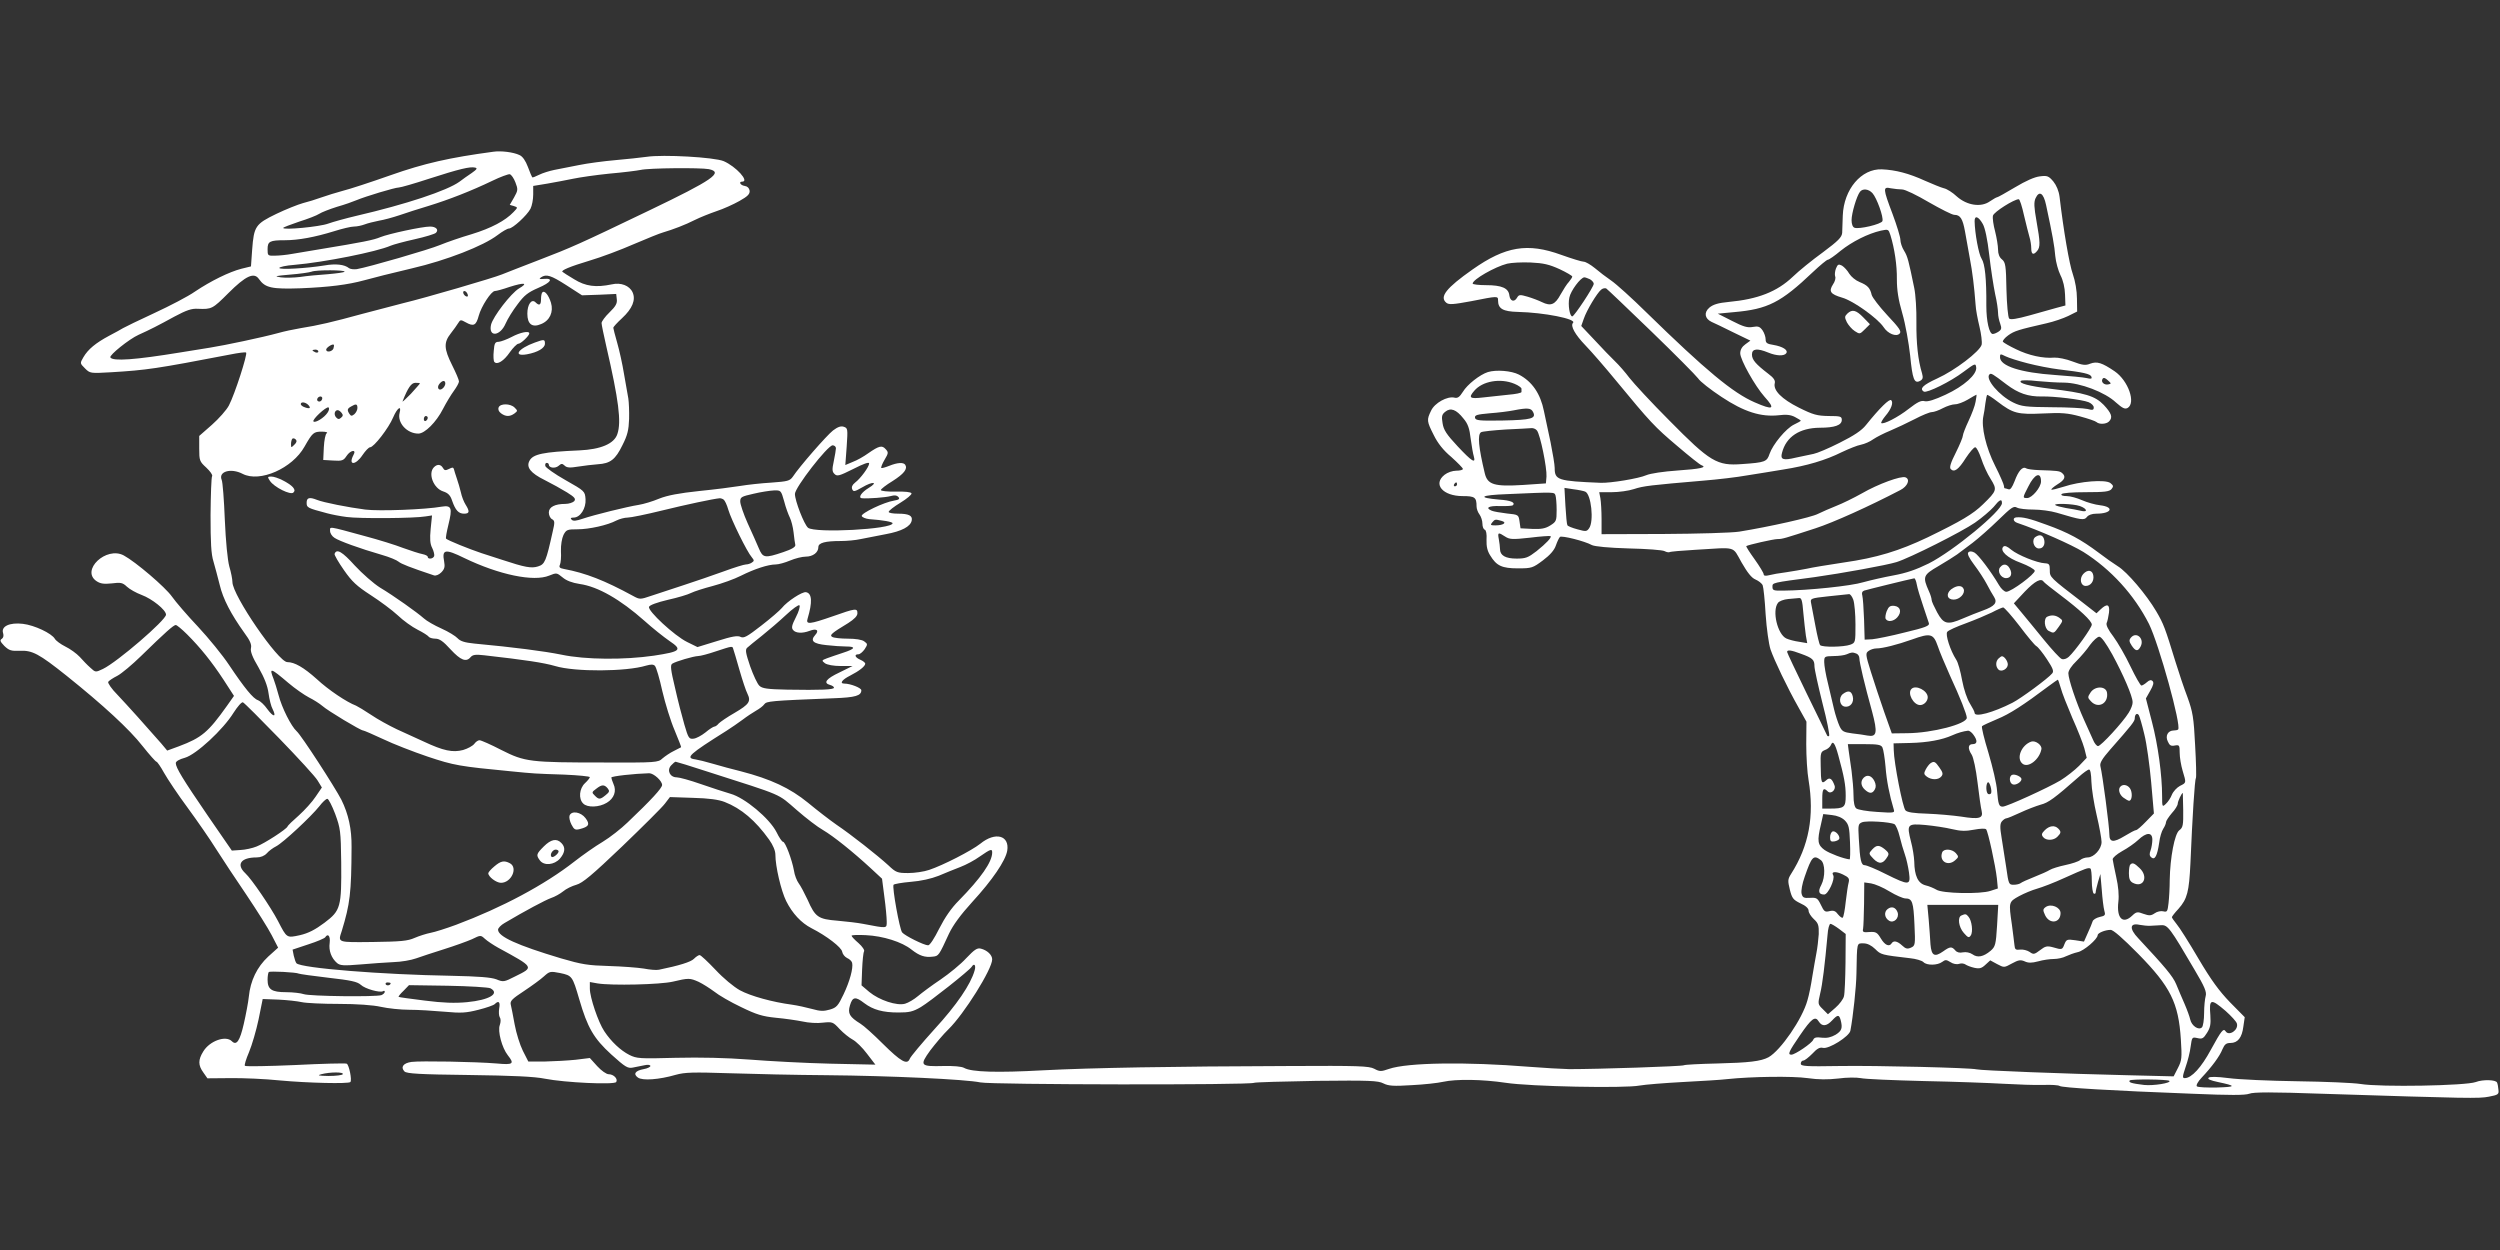 <?xml version="1.0" standalone="no"?>
<!DOCTYPE svg PUBLIC "-//W3C//DTD SVG 20010904//EN"
 "http://www.w3.org/TR/2001/REC-SVG-20010904/DTD/svg10.dtd">
<svg version="1.0" xmlns="http://www.w3.org/2000/svg"
 width="1280pt" height="640pt" viewBox="0 0 1280 640"
 preserveAspectRatio="xMidYMid meet">
<rect x="0" y="0" width="1280" height="640" fill="#333333" stroke="none"/>
<g transform="translate(0,640) scale(0.1,-0.1)"
fill="#ffffff" stroke="none">
<path d="M2525 5623 c-223 -30 -352 -59 -525 -120 -102 -36 -212 -72 -245 -80
-33 -9 -82 -24 -110 -34 -27 -10 -70 -23 -94 -29 -25 -7 -86 -31 -136 -55
-107 -52 -115 -63 -124 -184 l-6 -85 -49 -12 c-62 -16 -156 -62 -238 -117 -34
-24 -128 -73 -208 -110 -80 -37 -152 -72 -160 -77 -8 -5 -40 -23 -71 -39 -69
-37 -108 -69 -132 -110 -18 -31 -18 -31 8 -57 26 -26 28 -26 133 -20 183 11
231 18 611 91 40 8 77 13 81 10 9 -6 -58 -214 -88 -271 -12 -23 -51 -67 -87
-99 l-65 -57 0 -65 c0 -61 2 -66 36 -97 20 -19 34 -38 30 -44 -4 -6 -7 -96 -8
-199 0 -140 3 -201 15 -238 8 -27 22 -81 32 -120 17 -72 58 -150 126 -245 30
-40 38 -61 34 -78 -4 -17 7 -46 39 -100 30 -53 46 -94 51 -132 4 -30 13 -67
21 -81 21 -42 4 -42 -27 0 -15 22 -37 42 -48 46 -24 7 -69 62 -148 180 -33 50
-105 138 -159 196 -55 58 -115 128 -134 155 -34 48 -185 177 -246 210 -90 49
-223 -77 -139 -132 20 -13 38 -15 77 -11 46 6 56 4 78 -17 14 -13 48 -32 75
-42 54 -20 125 -77 125 -101 0 -28 -250 -243 -323 -278 -38 -18 -38 -18 -64 6
-15 13 -39 38 -55 56 -16 17 -49 41 -74 53 -24 12 -48 30 -53 39 -16 28 -104
70 -164 77 -68 8 -113 -13 -101 -48 4 -13 1 -24 -7 -29 -11 -7 -8 -14 13 -36
24 -23 35 -27 78 -25 66 3 99 -15 241 -128 186 -149 322 -274 389 -360 35 -44
67 -80 71 -80 4 0 22 -26 39 -57 18 -32 72 -113 121 -179 49 -67 115 -162 146
-212 32 -50 101 -155 155 -234 53 -79 111 -171 129 -206 l33 -64 -51 -46 c-57
-53 -91 -123 -99 -205 -3 -29 -15 -92 -26 -140 -20 -87 -37 -112 -61 -88 -31
31 -113 2 -146 -52 -27 -43 -27 -71 0 -108 l21 -30 116 1 c65 1 180 -4 257
-12 141 -13 349 -18 359 -8 9 10 -7 89 -19 94 -8 3 -126 0 -264 -7 -138 -6
-253 -8 -257 -4 -4 3 6 35 21 70 15 36 37 111 49 168 l21 104 80 -3 c44 -2 98
-8 120 -13 22 -5 108 -9 190 -9 91 0 176 -6 215 -15 36 -8 101 -15 145 -15 44
0 125 -5 181 -10 86 -8 111 -6 174 10 40 10 77 23 83 29 20 20 29 11 23 -21
-3 -18 -2 -39 3 -47 6 -9 5 -24 0 -39 -12 -31 11 -117 41 -155 35 -44 28 -50
-57 -42 -109 9 -390 14 -436 8 -43 -6 -57 -27 -36 -49 12 -11 76 -15 329 -18
225 -3 336 -8 390 -19 102 -20 355 -32 365 -17 10 16 -13 40 -39 40 -11 0 -37
18 -58 41 l-38 42 -73 -9 c-39 -4 -110 -8 -157 -9 l-85 0 -28 55 c-15 30 -34
91 -42 135 -8 44 -17 90 -20 102 -4 18 7 29 68 69 39 26 86 60 102 75 29 26
32 27 83 17 61 -13 63 -15 98 -135 42 -144 73 -199 164 -282 72 -65 84 -72
110 -67 17 3 44 9 60 12 17 4 30 2 30 -4 0 -5 -16 -13 -35 -16 -43 -8 -54 -25
-29 -43 23 -17 108 -11 194 14 47 13 88 14 275 8 121 -4 344 -9 495 -10 330
-3 714 -21 790 -37 57 -12 1382 -14 1401 -2 6 3 150 7 320 10 272 3 315 1 342
-13 26 -13 51 -15 145 -9 62 3 134 11 160 17 68 15 201 13 322 -5 123 -19 608
-29 685 -14 28 5 127 13 220 18 94 5 197 11 229 15 122 13 334 16 411 5 55 -8
104 -8 157 -2 43 6 94 6 115 2 21 -5 166 -11 323 -15 157 -3 341 -10 410 -14
69 -4 159 -7 200 -6 41 2 80 -1 85 -5 11 -9 262 -24 681 -40 191 -8 268 -8
290 0 21 9 119 9 374 0 751 -24 802 -25 853 -15 47 9 52 12 49 35 -1 14 -4 31
-7 37 -5 15 -73 17 -109 3 -50 -19 -487 -27 -590 -10 -37 6 -182 12 -324 14
-141 2 -299 9 -351 16 -62 8 -97 8 -103 2 -7 -7 10 -14 48 -22 95 -20 94 -25
-5 -28 -52 -1 -98 1 -103 6 -5 5 5 24 24 44 52 55 93 110 107 146 11 25 19 32
41 32 37 0 59 27 66 84 l7 48 -75 76 c-56 58 -97 114 -162 224 -48 82 -98 161
-112 177 -13 16 -24 32 -24 35 0 3 15 23 34 43 45 51 54 87 61 233 10 239 22
428 28 436 3 5 1 81 -4 169 -7 141 -12 170 -39 245 -18 47 -45 128 -61 180
-54 176 -61 195 -99 260 -50 85 -149 202 -197 231 -21 13 -65 44 -99 70 -88
66 -156 103 -265 142 -89 33 -124 41 -156 38 -19 -2 -16 -21 5 -28 112 -38
277 -111 339 -149 141 -89 260 -219 336 -369 51 -104 167 -522 149 -540 -3 -3
-13 -5 -22 -5 -30 0 -45 -27 -31 -56 9 -21 17 -25 36 -21 23 4 25 2 25 -38 0
-23 7 -64 15 -91 19 -64 20 -61 -14 -78 -15 -8 -34 -28 -41 -45 -6 -16 -20
-37 -31 -47 -18 -17 -19 -16 -19 39 0 108 -21 263 -52 381 l-31 120 22 39 c16
28 20 42 12 50 -7 7 -16 6 -29 -6 -10 -9 -23 -17 -28 -17 -5 0 -30 44 -56 98
-25 53 -65 122 -87 152 -27 35 -39 60 -35 70 4 8 9 32 12 53 5 43 -9 49 -43
17 l-21 -20 -68 53 c-172 132 -171 131 -171 168 0 29 -3 34 -25 35 -41 2 -139
42 -172 69 -21 18 -34 23 -41 16 -20 -20 20 -58 90 -83 37 -14 69 -32 71 -40
3 -16 -120 -108 -146 -108 -9 0 -26 15 -37 34 -41 70 -106 156 -126 167 -14 7
-24 8 -31 1 -7 -7 3 -28 30 -64 22 -29 51 -73 64 -98 13 -25 30 -55 38 -67 18
-29 3 -47 -58 -69 -26 -9 -72 -28 -103 -41 -78 -34 -98 -29 -131 32 -15 28
-28 56 -28 63 0 8 -6 28 -14 45 -33 74 -30 83 48 128 39 23 82 50 96 60 14 11
50 38 80 60 30 23 89 75 131 116 67 65 79 74 96 64 11 -6 49 -10 84 -10 35 0
89 -7 119 -16 127 -38 141 -40 155 -22 7 10 26 17 48 17 79 0 94 34 20 43 -27
3 -68 15 -93 26 -25 11 -60 21 -78 21 -20 0 -31 4 -27 10 4 6 56 10 124 10 97
0 121 3 132 16 11 14 10 18 -6 31 -26 19 -156 9 -239 -19 -32 -10 -60 -17 -63
-15 -2 3 12 15 31 27 38 23 45 40 24 58 -13 11 -24 12 -118 15 -30 1 -60 5
-66 9 -18 12 -40 -13 -59 -65 -13 -33 -22 -46 -32 -42 -8 3 -17 5 -19 5 -2 0
-4 6 -4 13 0 6 -20 53 -45 102 -47 93 -72 200 -60 255 3 14 8 43 10 64 3 22 7
41 9 44 2 2 26 -13 53 -34 80 -61 103 -67 233 -61 96 5 127 2 190 -15 41 -11
79 -24 84 -29 14 -13 50 -11 64 3 21 21 13 42 -27 85 -45 46 -93 61 -276 83
-105 13 -162 28 -148 40 4 4 42 4 83 -1 41 -4 103 -8 138 -8 83 -1 210 -49
266 -102 33 -29 45 -35 59 -28 44 25 4 140 -66 188 -65 44 -90 52 -125 39 -24
-10 -40 -8 -90 11 -33 13 -75 21 -94 20 -57 -5 -131 11 -196 43 -34 16 -64 34
-67 38 -3 5 9 20 27 33 32 23 53 29 197 62 36 8 85 25 110 37 l46 23 -1 66 c0
40 -9 91 -21 125 -18 50 -48 225 -68 396 -4 31 -16 59 -32 79 -24 28 -31 31
-69 26 -27 -3 -72 -23 -127 -56 -47 -28 -88 -51 -92 -51 -4 0 -20 -10 -37 -21
-45 -32 -117 -21 -169 25 -21 20 -51 39 -66 42 -16 4 -59 22 -98 39 -81 37
-149 55 -220 58 -105 4 -195 -102 -200 -237 -1 -34 -3 -73 -3 -88 -2 -23 -20
-41 -99 -100 -54 -39 -123 -95 -154 -125 -81 -77 -179 -115 -329 -129 -53 -5
-79 -13 -98 -29 -29 -25 -24 -56 11 -73 12 -5 62 -29 110 -53 l89 -43 -26 -19
c-17 -12 -26 -28 -26 -46 0 -33 76 -168 124 -222 58 -64 46 -71 -50 -29 -111
48 -251 164 -554 460 -74 73 -155 146 -180 163 -25 17 -63 46 -84 64 -22 18
-48 33 -57 33 -10 0 -62 16 -115 35 -173 63 -286 44 -455 -75 -135 -95 -170
-140 -134 -170 13 -11 36 -9 128 8 136 27 137 27 137 4 0 -43 25 -57 102 -59
133 -3 301 -36 282 -56 -15 -15 10 -60 64 -116 31 -32 102 -114 157 -181 174
-211 197 -236 312 -333 61 -52 117 -97 125 -99 30 -11 -7 -19 -123 -27 -72 -5
-139 -15 -160 -24 -38 -17 -184 -41 -234 -39 -219 9 -235 14 -235 76 0 17 -10
76 -21 131 -12 55 -27 127 -34 160 -18 90 -61 152 -128 187 -39 20 -116 26
-159 13 -41 -13 -106 -64 -128 -101 -17 -27 -27 -34 -43 -30 -36 9 -102 -27
-120 -67 -23 -47 -22 -54 14 -125 20 -41 49 -78 90 -112 32 -29 59 -56 59 -61
0 -5 -15 -9 -34 -9 -19 0 -45 -9 -60 -21 -61 -48 -9 -109 93 -109 62 0 71 -6
71 -53 0 -12 7 -31 15 -41 8 -11 15 -32 15 -47 0 -15 5 -29 12 -31 7 -3 11
-22 9 -52 -1 -33 4 -57 19 -80 32 -53 60 -66 142 -66 70 0 76 2 128 41 36 27
58 52 66 76 7 20 16 39 21 44 9 8 126 -21 164 -42 15 -7 85 -14 189 -17 91 -2
173 -8 183 -14 9 -5 21 -7 25 -5 4 3 63 8 132 12 216 13 188 21 237 -65 30
-52 51 -79 71 -87 16 -7 33 -20 37 -30 4 -10 11 -76 15 -148 5 -74 16 -152 25
-180 19 -55 84 -192 145 -300 l39 -70 -1 -115 c0 -63 5 -146 12 -185 30 -183
2 -336 -90 -480 -17 -27 -17 -35 -6 -80 11 -44 17 -52 54 -70 27 -12 42 -26
42 -38 0 -10 12 -29 27 -43 23 -21 26 -32 25 -77 -2 -29 -7 -72 -12 -97 -5
-25 -14 -79 -21 -120 -6 -41 -17 -96 -25 -122 -26 -95 -137 -256 -199 -291
-39 -21 -101 -28 -262 -32 -89 -2 -166 -6 -171 -9 -9 -6 -441 -20 -587 -20
-38 1 -131 6 -205 12 -321 26 -624 22 -719 -11 -40 -14 -47 -14 -75 1 -27 14
-79 16 -436 14 -601 -2 -1008 -9 -1260 -22 -236 -13 -365 -9 -403 12 -14 8
-54 11 -107 10 -119 -3 -123 2 -67 80 26 34 67 83 93 108 80 78 224 308 224
358 0 23 -26 47 -58 55 -19 5 -33 -5 -75 -49 -27 -30 -87 -79 -131 -109 -45
-30 -97 -69 -116 -85 -20 -17 -49 -34 -66 -39 -42 -12 -132 18 -183 60 l-40
34 3 81 c2 45 6 87 10 93 4 6 -9 25 -28 42 -20 17 -36 34 -36 38 0 4 33 5 73
3 88 -4 186 -35 234 -74 41 -32 68 -41 109 -36 30 3 31 5 83 118 21 44 59 96
119 162 103 112 170 211 179 262 13 79 -61 99 -138 36 -44 -35 -192 -111 -262
-134 -26 -9 -74 -16 -107 -16 -56 0 -63 3 -102 40 -56 51 -189 156 -266 208
-33 23 -98 73 -145 112 -92 75 -190 121 -344 161 -41 10 -104 27 -141 38 -37
11 -78 21 -92 23 -53 7 -32 26 159 146 24 15 61 41 83 57 22 17 53 37 70 47
16 9 35 23 41 32 12 16 29 18 356 31 111 4 141 13 141 41 0 12 -56 34 -87 34
-26 0 -12 20 30 41 47 24 77 48 77 61 0 5 -11 14 -25 20 -28 12 -33 28 -10 28
8 0 22 12 32 26 16 25 16 27 -2 40 -11 9 -45 14 -84 14 -36 0 -72 4 -80 9 -15
9 -4 19 82 71 31 20 47 36 47 50 0 27 -9 26 -125 -15 -121 -42 -140 -44 -130
-12 25 84 23 129 -8 135 -19 4 -97 -47 -124 -81 -10 -12 -57 -53 -105 -90 -73
-57 -90 -66 -106 -58 -15 8 -44 3 -120 -21 l-101 -31 -53 26 c-65 32 -203 160
-195 180 3 9 42 23 97 36 50 11 103 27 118 35 16 8 66 24 112 36 45 12 110 35
143 52 70 35 140 58 179 58 14 0 47 9 73 20 26 11 62 20 80 20 37 0 65 21 65
49 0 22 36 31 115 31 30 0 75 4 102 10 26 5 84 16 128 25 82 15 127 39 133 70
5 25 -15 35 -70 35 -27 0 -48 4 -48 9 0 6 27 27 60 47 33 20 59 42 57 48 -3 7
-33 10 -81 9 -42 -1 -76 3 -76 8 0 5 27 26 60 46 58 37 78 62 65 83 -9 14 -40
12 -82 -5 -20 -8 -38 -13 -41 -11 -2 3 5 22 17 42 20 34 21 38 5 55 -18 20
-33 17 -89 -22 -22 -16 -57 -36 -79 -44 l-38 -16 7 94 c6 91 6 95 -15 102 -15
5 -31 -1 -55 -19 -32 -25 -172 -185 -206 -237 -15 -21 -26 -24 -110 -30 -52
-3 -123 -11 -159 -17 -36 -6 -130 -18 -210 -26 -103 -11 -162 -22 -205 -39
-33 -14 -80 -28 -105 -32 -58 -9 -228 -51 -287 -71 -32 -11 -48 -13 -56 -5 -8
8 -5 11 10 11 34 0 64 47 61 94 -3 41 -4 42 -103 98 -55 31 -101 64 -103 72
-2 9 1 16 7 16 6 0 11 -4 11 -9 0 -17 33 -21 50 -6 14 12 18 13 31 1 11 -11
27 -12 69 -5 30 5 76 10 101 12 64 4 90 24 126 98 26 51 32 78 34 134 1 39 -1
86 -4 105 -3 19 -13 76 -22 125 -8 50 -24 122 -35 160 -11 39 -20 73 -20 77 0
4 20 26 45 49 53 49 71 94 54 132 -16 35 -60 52 -107 41 -81 -17 -134 -10
-192 26 -30 18 -57 35 -60 38 -10 7 37 27 140 58 58 17 159 55 225 84 66 28
134 56 150 60 51 15 114 39 163 64 26 13 76 33 111 45 34 11 87 35 117 52 43
24 54 36 52 53 -2 13 -11 22 -25 24 -22 3 -33 22 -13 22 39 0 -32 78 -95 105
-48 20 -310 35 -395 22 -30 -4 -102 -12 -160 -17 -58 -5 -141 -16 -185 -25
-44 -9 -101 -20 -127 -25 -25 -5 -60 -16 -78 -25 -18 -9 -33 -15 -35 -13 -2 2
-12 26 -22 53 -12 32 -27 54 -43 61 -31 15 -95 23 -135 17z m-110 -109 c-19
-13 -47 -32 -62 -44 -63 -46 -274 -116 -528 -175 -55 -13 -120 -31 -145 -40
-43 -16 -230 -34 -230 -22 0 3 37 17 81 32 45 14 91 32 103 40 12 8 53 24 91
36 39 11 84 27 100 34 45 19 197 65 217 65 9 0 79 20 155 45 155 50 210 63
235 57 14 -3 10 -9 -17 -28z m1214 20 c78 -16 19 -56 -304 -211 -362 -174
-401 -191 -565 -254 -85 -33 -171 -66 -190 -74 -43 -18 -396 -121 -505 -147
-44 -11 -138 -36 -210 -55 -153 -42 -226 -59 -315 -73 -36 -6 -87 -17 -115
-25 -80 -22 -274 -63 -350 -75 -38 -6 -108 -17 -155 -25 -227 -37 -342 -46
-355 -25 -7 11 96 94 145 116 58 26 101 48 183 93 62 33 88 42 120 40 71 -3
75 -1 156 80 89 89 132 109 157 72 32 -45 65 -52 214 -47 145 6 241 18 325 41
66 18 119 31 244 61 177 41 366 115 438 170 25 19 51 34 59 34 19 0 92 67 110
101 8 16 14 48 14 73 l0 44 73 12 c39 7 99 18 132 25 33 7 116 19 185 26 69 6
141 15 160 19 43 10 306 12 349 4z m-990 -68 c14 -36 13 -41 -7 -77 l-22 -38
21 -6 c21 -7 21 -7 -2 -31 -42 -44 -113 -82 -214 -113 -55 -16 -127 -41 -161
-55 -57 -24 -365 -113 -427 -124 -15 -2 -33 0 -40 5 -23 19 -68 24 -125 14
-92 -15 -232 -23 -232 -13 0 5 35 13 78 16 151 13 422 67 492 98 14 6 69 21
123 33 54 12 103 27 109 33 16 16 0 32 -30 32 -41 0 -212 -37 -254 -54 -35
-15 -91 -26 -310 -62 -51 -9 -115 -19 -143 -24 -27 -5 -67 -9 -87 -9 -37 -1
-38 0 -38 33 0 40 11 46 88 46 70 0 155 16 252 46 41 13 87 24 102 24 15 0 39
5 55 11 15 6 48 14 73 19 25 4 72 17 105 28 33 12 101 33 150 48 104 32 219
77 325 128 41 20 82 35 90 34 8 -2 21 -21 29 -42z m7100 -36 c15 0 75 -29 136
-65 61 -35 120 -65 131 -65 31 0 43 -20 55 -86 6 -33 17 -93 24 -134 14 -73
23 -148 30 -240 1 -25 11 -76 20 -113 9 -37 14 -79 11 -92 -9 -34 -137 -132
-228 -173 -72 -33 -92 -52 -68 -67 15 -9 137 51 203 101 59 44 62 45 65 24 6
-36 -62 -97 -157 -141 -56 -26 -91 -37 -107 -33 -18 5 -37 -5 -81 -39 -56 -44
-131 -82 -141 -73 -2 3 7 19 21 36 31 36 42 69 30 81 -9 9 -59 -40 -129 -127
-22 -28 -61 -54 -135 -91 -57 -29 -117 -54 -134 -57 -16 -3 -57 -12 -90 -19
-66 -16 -81 -10 -71 25 21 82 90 127 193 128 77 0 113 13 113 40 0 18 -7 20
-67 20 -59 1 -79 6 -153 43 -88 44 -133 89 -123 126 3 13 -6 27 -33 47 -65 50
-84 72 -84 99 0 30 27 33 83 10 43 -18 83 -19 93 -3 10 16 -19 34 -66 42 -33
5 -40 10 -40 29 0 12 -7 33 -16 46 -14 19 -22 22 -50 17 -26 -5 -48 1 -106 31
l-73 37 84 8 c172 15 239 49 403 205 36 34 71 63 76 63 6 0 35 20 66 46 59 47
140 88 206 103 38 8 39 8 49 -23 21 -68 34 -155 33 -226 0 -54 7 -103 28 -175
16 -55 33 -152 40 -215 12 -123 21 -146 51 -130 14 8 16 16 10 38 -21 68 -30
156 -29 262 1 63 -4 142 -11 175 -29 141 -34 162 -52 191 -11 17 -19 43 -19
56 0 14 -18 73 -40 132 -50 132 -50 141 -9 132 17 -3 44 -6 58 -6z m-152 -19
c22 -24 58 -124 51 -143 -6 -16 -120 -43 -143 -34 -9 3 -15 18 -15 39 0 35 26
123 43 145 14 18 44 15 64 -7z m889 -61 c33 -154 43 -210 47 -261 3 -31 15
-75 27 -99 13 -25 22 -63 23 -98 l2 -56 -45 -12 c-25 -7 -87 -24 -139 -39 -65
-18 -97 -23 -104 -16 -6 6 -12 71 -14 148 -2 124 -5 140 -23 155 -13 10 -20
28 -20 50 0 19 -7 61 -15 93 -9 33 -14 69 -11 81 5 19 108 84 132 84 5 0 17
-37 27 -83 11 -45 23 -95 28 -111 5 -16 9 -42 9 -57 0 -32 11 -37 30 -14 17
20 16 45 -3 152 -13 73 -14 98 -5 118 19 41 41 27 54 -35z m-324 -97 c11 -19
24 -78 33 -159 8 -71 22 -160 30 -199 9 -38 15 -82 15 -97 0 -15 5 -39 11 -55
8 -23 7 -30 -7 -40 -10 -7 -24 -13 -31 -13 -18 0 -33 65 -33 145 1 137 -7 214
-24 240 -15 22 -35 131 -36 193 0 31 20 24 42 -15z m-2167 -231 c36 -17 65
-34 65 -38 0 -4 -8 -16 -17 -27 -10 -10 -29 -40 -43 -65 -28 -52 -50 -61 -95
-39 -16 8 -50 21 -74 28 -38 11 -44 11 -53 -4 -14 -26 -36 -20 -40 10 -4 38
-39 53 -120 53 -38 0 -68 4 -68 8 0 21 114 86 177 102 21 5 75 8 120 6 66 -3
95 -10 148 -34z m-6221 -13 c-2 -4 -41 -9 -86 -13 -46 -3 -109 -9 -141 -14
-32 -4 -77 -5 -100 -2 -36 6 -30 7 48 14 50 4 99 11 110 15 23 10 175 9 169 0z
m1137 -70 l79 -51 88 3 87 4 3 -27 c3 -21 -6 -37 -37 -67 -23 -22 -41 -47 -41
-55 0 -8 11 -61 24 -118 64 -277 78 -388 57 -450 -16 -50 -85 -79 -195 -84
-185 -8 -237 -19 -255 -53 -18 -33 5 -63 78 -99 36 -18 88 -47 114 -63 40 -25
46 -33 37 -45 -7 -7 -27 -14 -46 -14 -53 0 -84 -16 -84 -44 0 -14 7 -29 16
-34 15 -8 15 -16 4 -63 -34 -153 -40 -168 -75 -179 -34 -11 -67 -5 -185 34
-25 8 -72 23 -105 34 -63 21 -172 65 -181 74 -3 3 3 35 12 72 21 85 16 100
-34 92 -84 -15 -321 -24 -392 -15 -85 11 -214 36 -248 50 -38 15 -52 11 -52
-15 0 -25 3 -27 105 -54 22 -6 67 -15 100 -19 64 -9 347 -7 404 3 l33 5 -7
-69 c-5 -52 -3 -77 8 -98 8 -16 12 -35 10 -41 -5 -15 -33 -18 -33 -4 0 5 -12
11 -27 14 -16 3 -59 17 -98 31 -38 15 -128 43 -200 62 -190 52 -175 49 -175
25 0 -11 10 -27 23 -35 24 -16 128 -54 242 -87 39 -11 77 -27 86 -35 13 -11
58 -29 181 -70 9 -3 25 3 37 15 17 17 20 29 15 56 -12 63 5 66 103 18 178 -86
356 -123 435 -90 37 15 39 15 68 -9 20 -17 49 -28 88 -34 93 -13 208 -79 332
-189 41 -37 99 -83 128 -103 67 -45 58 -54 -80 -75 -151 -22 -350 -21 -473 5
-89 18 -243 38 -447 57 -49 5 -71 12 -85 27 -10 11 -47 34 -83 50 -36 16 -76
39 -90 52 -35 31 -153 115 -225 158 -33 21 -90 71 -129 113 -63 70 -93 88
-103 59 -2 -5 20 -43 48 -83 41 -59 66 -82 137 -128 48 -31 110 -77 138 -103
28 -27 74 -60 102 -74 28 -14 53 -30 57 -36 3 -5 19 -10 34 -10 21 0 40 -13
78 -55 52 -56 80 -67 103 -39 11 12 25 14 69 9 212 -24 304 -38 363 -55 102
-31 365 -29 466 2 25 7 37 7 45 -1 7 -7 24 -65 38 -129 15 -64 43 -155 63
-201 19 -47 35 -85 33 -87 -1 -1 -18 -9 -37 -19 -19 -9 -45 -27 -58 -38 -22
-21 -32 -22 -300 -21 -380 0 -404 3 -525 64 -54 28 -104 50 -112 50 -8 0 -20
-9 -27 -19 -8 -10 -33 -24 -57 -31 -53 -14 -101 -4 -201 43 -36 16 -98 45
-138 63 -40 19 -100 52 -132 74 -33 22 -68 43 -77 47 -48 18 -142 81 -201 136
-67 60 -114 87 -151 87 -46 0 -281 342 -281 410 0 14 -7 50 -16 80 -9 34 -18
126 -23 240 -4 102 -11 193 -16 203 -18 43 47 62 107 31 88 -46 255 28 317
139 41 72 47 77 89 77 21 0 32 -4 25 -8 -7 -4 -13 -36 -15 -72 l-3 -65 51 -3
c45 -3 53 0 68 23 20 31 53 36 36 6 -29 -55 10 -55 46 -1 15 22 32 40 39 40
19 0 95 98 118 153 21 49 44 65 33 23 -13 -51 38 -106 96 -106 33 0 92 59 126
126 17 33 42 74 56 93 14 19 26 41 26 48 0 8 -16 45 -35 83 -42 84 -44 116 -7
163 15 19 32 43 38 53 11 18 13 18 40 3 39 -22 52 -15 65 34 13 48 64 127 83
127 7 0 41 9 75 21 76 24 98 21 48 -8 -41 -25 -133 -144 -143 -186 -14 -65 47
-59 75 7 10 23 37 67 61 98 34 46 53 61 106 84 66 28 80 51 28 46 -22 -2 -26
0 -14 8 27 18 50 11 131 -41z m5240 31 c10 -6 19 -16 19 -23 0 -16 -100 -167
-110 -167 -13 0 -23 59 -15 96 6 34 58 104 77 104 5 0 18 -5 29 -10z m314
-267 c121 -117 228 -225 239 -240 10 -16 64 -58 120 -95 116 -77 202 -104 294
-94 38 5 61 2 82 -9 17 -9 30 -17 30 -19 0 -2 -16 -11 -35 -20 -41 -20 -108
-101 -125 -150 -13 -40 -23 -44 -140 -52 -129 -10 -164 11 -373 223 -92 92
-183 191 -204 218 -21 28 -54 66 -74 85 -20 19 -67 68 -104 108 l-69 73 13 37
c15 44 68 132 89 149 8 7 20 9 26 6 6 -4 110 -103 231 -220z m-6061 191 c4
-10 1 -14 -6 -12 -15 5 -23 28 -10 28 5 0 13 -7 16 -16z m-687 -279 c-7 -16
-37 -21 -37 -5 0 10 32 31 39 25 2 -2 1 -11 -2 -20z m-77 -15 c0 -5 -7 -7 -15
-4 -8 4 -15 8 -15 10 0 2 7 4 15 4 8 0 15 -4 15 -10z m8751 -60 c46 -12 118
-26 159 -31 127 -15 163 -23 168 -38 4 -11 -2 -12 -23 -7 -16 4 -89 11 -163
16 -176 12 -282 46 -282 91 0 18 2 18 28 5 16 -8 66 -24 113 -36z m-108 -108
c61 -46 111 -63 181 -62 61 2 207 -16 239 -29 15 -6 27 -18 27 -27 0 -14 -6
-15 -32 -8 -18 4 -101 9 -183 9 -134 1 -156 4 -197 24 -72 35 -145 121 -122
144 8 8 15 4 87 -51z m522 0 c-21 -5 -40 12 -30 28 5 8 13 6 27 -7 18 -16 19
-18 3 -21z m-8515 4 c0 -7 -6 -19 -14 -25 -19 -16 -32 5 -16 24 16 19 30 19
30 1z m5474 -1 c20 -8 36 -20 36 -25 0 -6 0 -13 0 -17 0 -5 -30 -11 -67 -14
-38 -4 -96 -10 -130 -14 -68 -8 -76 -2 -45 34 42 50 134 66 206 36z m-5604 2
c0 -2 -21 -25 -46 -53 -26 -27 -45 -44 -43 -39 28 71 45 95 66 95 13 0 23 -1
23 -3z m7965 -94 c-3 -20 -20 -64 -36 -98 -16 -34 -29 -68 -29 -75 0 -8 -16
-47 -36 -87 -27 -53 -34 -77 -26 -85 18 -18 40 -2 77 57 20 30 41 55 48 55 7
0 20 -26 31 -58 10 -31 31 -78 48 -104 34 -55 33 -60 -39 -130 -51 -50 -112
-86 -283 -169 -147 -70 -262 -105 -430 -129 -80 -12 -165 -26 -190 -32 -25 -5
-72 -13 -105 -18 -33 -4 -72 -11 -87 -15 -19 -5 -28 -3 -28 5 0 6 -21 41 -46
76 -26 36 -45 66 -43 68 8 6 139 36 160 36 25 0 34 3 194 55 92 30 274 112
435 196 37 19 52 55 26 65 -22 9 -140 -34 -223 -82 -41 -23 -100 -52 -131 -64
-31 -12 -73 -31 -94 -41 -34 -18 -249 -66 -403 -91 -38 -6 -213 -11 -388 -12
l-317 -1 0 76 c0 42 -3 91 -6 108 l-6 31 64 0 c36 0 87 7 114 16 48 16 85 20
354 43 74 6 176 18 225 27 50 8 133 21 185 30 121 19 218 48 300 89 36 17 80
35 98 38 19 4 47 16 63 28 16 11 55 31 87 44 31 13 88 40 125 59 38 20 77 36
88 36 10 0 36 9 56 20 21 11 49 20 63 20 14 0 43 11 65 24 22 13 42 25 44 25
2 1 0 -15 -4 -36z m-8465 19 c0 -13 -12 -22 -22 -16 -10 6 -1 24 13 24 5 0 9
-4 9 -8z m-70 -37 c8 -9 8 -15 2 -15 -18 0 -42 12 -42 21 0 14 26 10 40 -6z
m250 -14 c0 -10 -7 -24 -16 -32 -13 -10 -17 -10 -25 2 -13 20 -11 27 9 38 25
15 32 13 32 -8z m-153 -24 c-17 -26 -63 -54 -72 -45 -9 9 66 78 77 72 5 -3 3
-16 -5 -27z m5816 -30 c23 -27 31 -51 37 -104 5 -37 12 -78 16 -90 11 -39 -10
-26 -83 52 -57 61 -72 84 -77 118 -6 35 -4 45 14 59 27 22 56 12 93 -35z m356
34 c18 -34 -8 -41 -155 -44 -121 -2 -139 0 -142 14 -2 14 10 17 75 23 43 3 98
10 123 15 71 14 89 12 99 -8z m-6100 -5 c8 -10 8 -16 -3 -25 -10 -9 -16 -8
-26 3 -12 15 -6 36 9 36 5 0 14 -6 20 -14z m441 -25 c0 -6 -4 -13 -10 -16 -5
-3 -10 1 -10 9 0 9 5 16 10 16 6 0 10 -4 10 -9z m5679 -65 c17 -20 52 -193 49
-236 l-3 -35 -117 -8 c-147 -9 -182 1 -196 60 -32 134 -38 198 -19 210 6 4 64
10 127 14 63 3 122 6 131 7 9 1 22 -4 28 -12z m-6362 -73 c-16 -16 -17 -16
-17 3 0 11 3 24 7 28 4 3 11 2 17 -4 7 -7 5 -16 -7 -27z m2773 -18 c0 -7 -5
-37 -11 -66 -9 -42 -9 -54 4 -66 13 -13 24 -10 96 26 53 27 81 37 81 28 0 -17
-44 -77 -72 -98 -14 -11 -19 -22 -15 -33 6 -15 12 -14 52 9 54 32 84 28 33 -3
-38 -23 -56 -51 -35 -53 30 -3 122 4 147 11 20 6 32 4 40 -5 8 -9 3 -14 -22
-18 -52 -8 -170 -65 -166 -79 3 -7 20 -14 39 -16 71 -5 119 -14 119 -21 0 -31
-398 -52 -433 -23 -20 17 -67 138 -67 173 0 33 167 248 193 249 9 0 17 -7 17
-15z m6170 -170 c0 -30 -46 -85 -71 -85 -24 0 -24 1 6 59 32 65 65 78 65 26z
m-2990 -15 c0 -5 -5 -10 -11 -10 -5 0 -7 5 -4 10 3 6 8 10 11 10 2 0 4 -4 4
-10z m656 -37 c31 -12 46 -153 20 -188 -12 -17 -17 -17 -60 -5 -26 7 -49 16
-51 21 -3 4 -7 49 -10 99 l-5 92 46 -7 c26 -3 53 -9 60 -12z m-4101 -50 c8
-32 22 -69 29 -83 7 -14 16 -48 19 -75 3 -28 7 -57 9 -65 2 -10 -17 -22 -62
-37 -95 -32 -104 -30 -125 20 -10 23 -35 81 -57 128 -21 47 -38 97 -38 111 0
23 6 26 68 40 37 9 84 16 104 17 36 1 37 1 53 -56z m3949 31 c3 -9 6 -42 6
-75 0 -56 -2 -60 -32 -79 -25 -16 -47 -20 -93 -18 l-60 3 -5 35 c-5 35 -6 35
-65 41 -33 4 -68 10 -77 14 -36 15 -16 26 42 24 33 -1 63 1 66 4 14 14 -10 25
-70 29 -115 10 -98 23 39 28 251 11 242 11 249 -6z m-4259 -22 c6 -4 17 -27
24 -52 15 -51 96 -216 120 -243 13 -16 13 -19 1 -27 -8 -6 -22 -10 -31 -10 -9
0 -61 -16 -115 -36 -55 -20 -146 -51 -204 -70 -58 -19 -132 -43 -164 -54 -59
-20 -60 -20 -95 -1 -145 79 -242 117 -354 138 -22 4 -26 9 -20 22 4 9 7 40 5
69 -1 32 5 66 13 83 14 27 20 29 71 29 61 0 155 21 200 45 16 8 42 15 58 15
15 0 94 16 175 36 126 31 263 60 296 63 6 0 15 -3 20 -7z m6545 -18 c0 -40
-250 -246 -375 -309 -65 -32 -115 -49 -180 -61 -49 -9 -119 -25 -155 -35 -61
-19 -282 -42 -410 -43 -48 -1 -55 1 -55 19 0 22 -6 21 215 50 142 20 368 61
420 77 68 21 336 156 402 202 36 25 79 62 95 80 31 39 43 44 43 20z m399 -15
c39 -14 42 -34 4 -24 -16 4 -49 10 -76 14 -26 5 -50 11 -54 15 -11 10 92 7
126 -5z m-2961 -76 c30 -8 10 -23 -32 -23 -24 0 -27 2 -16 15 14 17 16 17 48
8z m18 -80 c23 -15 37 -16 127 -6 56 7 103 10 106 8 6 -7 -21 -36 -72 -77 -43
-33 -55 -38 -102 -38 -57 0 -85 16 -85 49 0 10 -3 33 -6 50 -7 36 -3 37 32 14z
m2108 -246 c3 -18 18 -67 32 -108 14 -41 27 -81 30 -90 4 -13 -18 -22 -123
-47 -70 -18 -146 -33 -167 -35 l-39 -2 -3 103 c-2 57 -6 112 -9 123 -4 12 -1
21 9 25 11 4 230 58 257 63 4 0 10 -14 13 -32z m650 14 c4 -5 41 -35 84 -67
102 -77 162 -133 162 -152 0 -16 -86 -136 -118 -165 -11 -10 -26 -15 -36 -11
-10 4 -50 48 -91 98 -41 50 -92 113 -114 139 l-40 48 56 60 c53 55 84 71 97
50z m-975 -92 c6 -18 11 -74 11 -126 0 -92 0 -94 -27 -104 -33 -12 -142 -14
-154 -2 -4 4 -15 49 -24 98 -10 50 -19 102 -22 116 -5 25 -4 26 89 36 51 5 98
10 105 11 6 1 16 -12 22 -29z m-256 -66 c4 -43 10 -96 13 -117 l7 -39 -41 7
c-23 3 -53 11 -66 17 -45 21 -74 141 -43 182 6 9 30 18 52 20 22 2 47 4 56 5
13 2 17 -13 22 -75z m-5158 -23 c-21 -41 -24 -55 -14 -66 13 -16 47 -18 84 -4
36 14 51 3 29 -21 -27 -30 -11 -45 57 -52 34 -4 79 -7 100 -7 54 0 48 -12 -14
-32 -28 -9 -65 -22 -82 -28 -29 -11 -29 -12 -11 -26 12 -8 44 -14 80 -14 l61
0 -67 -33 c-68 -32 -85 -54 -48 -64 11 -3 20 -9 20 -14 0 -10 -65 -13 -240
-10 -101 2 -128 6 -142 20 -10 9 -31 54 -47 99 -23 68 -26 85 -16 95 7 7 42
35 76 62 35 28 91 76 124 107 33 31 64 53 68 49 5 -5 -3 -32 -18 -61z m6265
-45 c39 -52 78 -99 86 -103 9 -5 33 -35 54 -67 31 -47 37 -62 27 -73 -20 -25
-160 -128 -203 -150 -100 -51 -194 -76 -194 -52 0 6 -11 27 -24 48 -14 22 -31
71 -40 119 -8 45 -21 92 -30 105 -31 48 -57 130 -46 143 6 8 49 27 96 44 46
17 105 42 132 55 26 14 52 25 58 26 6 0 44 -43 84 -95z m-9382 -43 c68 -68
126 -140 187 -233 l53 -82 -36 -51 c-96 -135 -129 -163 -246 -207 l-60 -22
-30 36 c-74 85 -174 196 -224 249 -31 31 -51 61 -48 67 4 6 25 20 47 31 21 11
76 57 121 101 127 124 167 159 178 159 5 0 31 -21 58 -48z m8963 -59 c9 -28
38 -96 62 -150 54 -117 87 -201 87 -218 0 -32 -178 -78 -304 -79 l-80 -1 -39
110 c-21 61 -52 153 -68 205 -28 89 -28 96 -12 107 9 7 27 13 40 13 32 0 107
19 183 46 94 34 109 30 131 -33z m894 -44 c56 -103 104 -214 104 -244 1 -11
-8 -35 -20 -54 -30 -49 -142 -171 -157 -171 -7 0 -19 15 -26 33 -8 17 -29 64
-46 102 -39 86 -80 208 -80 238 0 14 17 39 41 62 22 22 54 59 70 83 17 23 38
42 47 42 11 0 34 -32 67 -91z m-7061 29 c3 -7 17 -56 32 -108 15 -52 33 -107
41 -122 19 -39 9 -54 -66 -98 -37 -21 -73 -46 -81 -54 -7 -9 -17 -16 -22 -16
-5 0 -26 -13 -46 -30 -20 -16 -48 -31 -61 -32 -23 -3 -27 3 -47 72 -12 41 -34
126 -48 189 -22 92 -25 116 -14 123 19 12 108 38 132 39 12 0 53 11 91 24 85
28 85 28 89 13z m5466 -25 c61 -22 70 -31 70 -64 0 -15 19 -101 41 -189 23
-88 38 -164 34 -168 -4 -4 -10 -1 -12 6 -3 6 -49 103 -104 214 -54 111 -99
206 -99 210 0 12 20 10 70 -9z m284 1 c9 -3 16 -14 16 -24 0 -22 27 -136 65
-273 29 -109 25 -132 -24 -123 -14 3 -49 8 -77 11 -45 6 -53 10 -66 38 -8 18
-21 57 -28 87 -7 30 -21 90 -31 132 -11 43 -19 91 -19 108 0 29 1 30 48 31 26
0 56 4 67 9 25 11 30 11 49 4z m-8027 -151 c34 -29 82 -62 105 -74 24 -12 54
-31 68 -43 28 -25 196 -126 209 -126 4 0 51 -20 102 -44 52 -25 155 -65 229
-90 134 -45 165 -50 425 -75 121 -12 121 -12 273 -17 72 -3 132 -9 132 -13 0
-4 -11 -18 -25 -31 -29 -27 -34 -80 -9 -104 21 -22 82 -20 121 4 37 22 51 60
34 96 -6 14 -11 29 -11 33 0 7 118 20 194 22 23 0 66 -39 66 -60 0 -16 -56
-77 -177 -192 -32 -31 -89 -76 -127 -99 -39 -23 -104 -69 -145 -101 -152 -119
-371 -236 -606 -324 -49 -18 -108 -37 -130 -41 -21 -4 -59 -16 -82 -26 -36
-16 -71 -19 -213 -21 -186 -2 -180 -4 -160 57 42 138 49 193 50 429 1 93 -16
169 -52 242 -34 66 -205 330 -229 351 -28 25 -76 120 -93 186 -8 29 -19 66
-25 81 -24 61 -17 59 76 -20z m9074 -25 c6 -24 33 -92 59 -153 27 -60 55 -131
62 -157 l12 -48 -39 -41 c-22 -22 -65 -56 -96 -75 -62 -37 -274 -134 -295
-134 -19 0 -23 10 -29 81 -2 35 -23 123 -44 194 -22 72 -37 133 -33 137 4 4
39 20 77 36 64 26 135 72 264 169 24 18 46 33 47 33 2 0 8 -19 15 -42z m-9121
-259 c96 -99 185 -196 196 -215 l22 -36 -32 -47 c-17 -26 -56 -69 -86 -96 -30
-26 -57 -52 -58 -57 -6 -14 -117 -86 -158 -102 -22 -9 -59 -17 -83 -18 l-44
-3 -124 180 c-128 187 -163 245 -163 268 0 9 19 20 46 27 58 16 197 145 250
231 20 31 41 56 48 53 7 -3 90 -86 186 -185z m9549 21 c12 -47 27 -157 35
-245 l14 -160 -41 -42 c-23 -24 -45 -43 -50 -43 -6 0 -32 -14 -60 -31 -56 -34
-77 -32 -77 8 0 41 -35 307 -46 350 -4 16 8 37 50 85 111 126 126 145 126 160
0 21 12 30 21 16 4 -7 17 -51 28 -98z m-875 -2 c22 -30 20 -48 -4 -48 -24 0
-26 -22 -5 -54 9 -14 22 -75 30 -142 8 -66 17 -131 21 -146 9 -38 -12 -44
-105 -29 -42 6 -120 13 -174 15 -69 2 -102 7 -111 17 -14 14 -59 244 -60 308
l-1 35 85 2 c89 2 164 16 215 39 29 13 57 21 82 24 6 0 19 -9 27 -21z m-692
-105 c30 -109 38 -153 38 -207 0 -60 -7 -66 -82 -66 l-38 0 0 50 c0 51 6 60
28 38 16 -16 43 8 35 30 -13 36 -25 44 -43 27 -24 -22 -27 -13 -28 73 -2 67 0
73 22 82 13 4 26 16 30 25 10 26 21 10 38 -52z m226 40 c5 -10 12 -54 16 -99
5 -69 20 -145 42 -218 6 -18 2 -19 -86 -13 -50 3 -98 11 -106 18 -9 7 -14 31
-14 66 0 30 -5 87 -10 126 -6 40 -12 87 -15 105 l-4 32 84 0 c70 0 86 -3 93
-17z m-6018 -123 c399 -128 358 -110 460 -198 47 -41 107 -87 134 -102 53 -31
154 -112 246 -197 l56 -52 12 -93 c7 -51 12 -108 12 -126 0 -37 5 -36 -122
-12 -25 5 -84 12 -130 16 -99 8 -114 18 -153 107 -16 34 -36 72 -46 85 -9 12
-21 42 -24 65 -10 55 -44 147 -56 147 -5 0 -20 22 -33 49 -36 71 -163 177
-236 197 -30 9 -99 31 -153 50 -54 19 -109 34 -122 34 -35 0 -52 36 -29 61 9
10 20 19 23 19 3 0 76 -22 161 -50z m7088 -53 c1 -35 13 -112 27 -171 14 -59
25 -121 25 -137 0 -36 -39 -79 -71 -79 -12 0 -30 -6 -38 -13 -9 -8 -43 -19
-76 -26 -33 -7 -69 -18 -80 -25 -11 -7 -47 -23 -80 -36 -33 -13 -64 -27 -70
-32 -5 -4 -21 -8 -35 -8 -25 0 -26 3 -38 88 -7 48 -18 117 -24 154 -9 53 -8
71 2 83 7 8 17 15 22 15 5 0 37 13 71 29 34 16 81 34 105 41 40 10 71 33 195
142 23 21 47 38 53 38 7 0 11 -24 12 -63z m-514 -59 c-3 -4 -10 -6 -15 -3 -11
7 -12 49 -2 59 9 9 24 -44 17 -56z m-7083 26 c11 -14 10 -19 -10 -35 -28 -23
-35 -24 -56 -2 -16 15 -15 18 7 34 29 23 42 23 59 3z m8067 -111 c1 -78 -1
-90 -20 -104 -24 -18 -47 -140 -49 -254 0 -38 -3 -92 -6 -118 -5 -44 -7 -48
-27 -43 -12 3 -32 -1 -44 -10 -19 -13 -28 -13 -57 -3 -31 12 -37 11 -58 -9
-48 -46 -81 -14 -71 71 4 33 0 79 -11 127 -9 41 -17 82 -18 90 -1 8 20 26 48
42 28 15 65 41 82 57 43 41 73 41 73 2 0 -16 -4 -41 -9 -55 -7 -18 -6 -28 4
-36 18 -15 30 8 40 75 3 28 13 60 21 72 8 12 14 27 14 34 0 6 14 27 30 46 17
18 30 40 30 48 0 12 20 55 26 55 0 0 1 -39 2 -87z m-7468 41 c85 -33 158 -95
228 -193 20 -28 32 -57 32 -77 0 -60 29 -184 55 -237 32 -64 77 -112 129 -139
79 -40 155 -99 158 -121 2 -12 13 -26 25 -32 12 -5 24 -16 26 -25 6 -27 -12
-94 -44 -161 -28 -59 -36 -68 -70 -78 -31 -9 -49 -9 -91 3 -29 8 -75 18 -103
22 -99 13 -212 44 -267 74 -32 18 -84 61 -125 105 -39 41 -75 75 -81 75 -6 0
-19 -9 -29 -19 -15 -16 -76 -35 -179 -56 -12 -3 -47 0 -78 6 -31 5 -111 11
-178 13 -107 3 -139 8 -245 39 -227 68 -323 112 -323 147 0 8 15 24 33 34 108
64 208 117 238 128 19 6 47 22 62 34 15 13 46 28 68 34 32 9 80 49 234 196
106 102 205 200 219 219 l26 34 118 -4 c81 -2 131 -9 162 -21z m-1994 -61 c27
-74 29 -88 31 -248 2 -230 -3 -247 -85 -309 -48 -36 -83 -54 -126 -64 -69 -15
-67 -16 -113 73 -36 69 -135 215 -167 244 -48 45 -23 81 58 81 21 0 40 8 52
21 10 12 32 28 48 36 35 18 178 151 221 205 16 21 34 38 41 38 6 0 24 -35 40
-77z m7730 -34 c20 -21 23 -36 26 -111 2 -49 1 -88 -2 -88 -30 3 -102 30 -128
48 -36 26 -39 46 -19 130 l12 54 44 -5 c28 -3 52 -13 67 -28z m254 -19 c7 -5
19 -32 26 -62 7 -29 19 -71 27 -93 8 -22 17 -64 21 -92 9 -67 2 -68 -119 -8
-49 25 -98 45 -107 45 -19 0 -25 24 -31 138 -4 68 -3 74 17 82 23 9 143 2 166
-10z m294 -25 c46 -11 71 -11 113 -3 32 6 57 7 62 2 10 -12 48 -187 55 -251
l5 -52 -37 -12 c-51 -18 -249 -14 -278 6 -12 7 -37 18 -55 22 -39 10 -57 49
-58 122 -1 24 -8 70 -17 103 -22 88 -19 92 74 84 42 -4 103 -13 136 -21z
m-4914 -120 c0 -48 -58 -131 -171 -246 -38 -38 -71 -86 -100 -143 -25 -50 -48
-86 -57 -86 -21 0 -119 49 -133 66 -13 15 -52 232 -44 244 3 4 42 11 88 15 52
4 105 16 143 31 32 14 83 34 111 45 29 11 74 35 100 54 55 38 63 41 63 20z
m4243 -39 c22 -17 23 -86 2 -127 -18 -33 -13 -49 15 -49 20 0 57 80 46 99 -12
19 13 21 49 4 31 -15 35 -21 30 -42 -4 -14 -10 -58 -15 -99 -4 -40 -11 -76
-15 -80 -3 -4 -14 4 -24 16 -13 18 -23 22 -44 17 -23 -6 -28 -2 -44 32 -17 35
-22 38 -56 36 -31 -2 -38 1 -43 22 -3 14 3 50 16 86 36 104 45 114 83 85z
m1387 -106 c0 -32 5 -62 10 -65 6 -3 10 0 10 7 0 7 6 31 12 53 l12 40 7 -80
c3 -44 9 -92 13 -107 7 -23 5 -27 -24 -33 -17 -4 -34 -14 -36 -23 -3 -10 -14
-36 -25 -60 l-19 -43 -45 7 c-42 6 -45 4 -55 -20 -11 -29 -12 -30 -59 -16 -30
8 -39 6 -66 -15 -29 -22 -34 -23 -53 -9 -12 8 -34 14 -49 12 -23 -3 -27 1 -29
23 -2 15 -7 61 -13 104 -17 117 -17 117 37 147 26 14 67 31 92 38 25 7 88 31
140 55 109 49 122 54 133 48 4 -2 7 -31 7 -63z m-1036 -54 c33 -20 70 -36 82
-36 35 0 41 -19 46 -133 5 -105 4 -109 -18 -119 -18 -8 -27 -6 -45 11 -25 23
-44 27 -54 11 -12 -19 -34 -10 -55 25 -19 32 -26 35 -59 33 -31 -3 -36 0 -32
17 2 11 4 69 5 128 l1 109 35 -5 c19 -3 62 -21 94 -41z m551 -175 c-6 -98 -9
-108 -33 -129 -37 -31 -67 -37 -93 -18 -13 9 -33 13 -49 10 -17 -4 -31 0 -39
10 -18 21 -27 20 -62 -5 -44 -31 -60 -23 -65 36 -1 28 -6 84 -9 126 l-7 76
182 0 181 0 -6 -106z m-809 -17 l34 -26 -1 -147 c-1 -80 -4 -158 -8 -172 -3
-14 -23 -41 -44 -59 l-38 -33 -26 26 c-26 25 -26 27 -14 79 12 48 24 147 38
301 2 31 9 57 15 57 5 0 25 -12 44 -26z m1594 16 c14 1 39 2 55 3 34 2 45 -13
171 -228 53 -89 63 -115 57 -135 -4 -14 -8 -53 -8 -87 0 -34 -5 -67 -11 -73
-17 -17 -53 8 -60 40 -3 14 -16 50 -29 80 -13 30 -33 76 -43 101 -17 41 -58
89 -194 235 -47 49 -44 80 6 69 17 -3 42 -6 56 -5z m-62 -144 c165 -168 206
-250 218 -438 6 -94 5 -107 -15 -146 l-22 -43 -242 6 c-303 7 -747 24 -767 30
-31 8 -512 20 -702 17 -174 -3 -198 -1 -198 12 0 9 6 16 13 16 7 0 27 16 46
35 24 26 38 34 54 30 30 -8 136 59 141 88 14 74 30 224 31 292 3 164 1 155 36
155 20 0 40 -10 60 -29 29 -29 31 -30 178 -47 30 -3 61 -12 69 -20 17 -18 72
-17 96 1 16 12 21 12 42 -1 13 -9 32 -13 44 -9 12 4 26 2 33 -3 7 -5 27 -13
45 -17 27 -6 38 -3 58 16 l24 22 35 -19 c36 -19 36 -19 76 3 33 18 44 20 65
11 19 -9 36 -9 70 0 24 7 60 12 80 12 19 0 47 6 62 14 15 7 42 17 60 21 31 6
102 67 102 87 0 11 38 27 66 27 13 1 62 -42 142 -123z m-9260 57 c-6 -41 9
-79 38 -104 16 -13 34 -14 119 -7 55 5 132 10 170 12 39 1 90 10 115 19 25 9
89 30 143 47 54 17 118 40 143 51 45 22 45 22 67 2 12 -11 42 -31 67 -45 187
-102 185 -99 88 -147 -57 -29 -61 -30 -97 -15 -27 10 -89 15 -231 18 -353 6
-767 39 -792 64 -4 4 -10 22 -14 39 l-6 31 81 27 c44 14 83 31 86 36 14 22 27
7 23 -28z m3302 -142 c-20 -71 -92 -177 -206 -301 -65 -72 -122 -140 -126
-151 -13 -33 -45 -15 -138 77 -47 47 -98 93 -115 103 -55 34 -66 52 -53 94 13
44 28 46 73 11 45 -34 95 -48 175 -48 55 0 74 4 115 28 47 28 248 187 260 206
13 21 23 8 15 -19z m-3460 -16 c4 -2 72 -12 151 -21 115 -13 148 -20 166 -36
22 -21 98 -42 114 -33 5 4 9 2 9 -3 0 -6 -8 -13 -17 -17 -28 -10 -368 -6 -398
5 -14 5 -55 10 -90 10 -74 0 -95 14 -95 64 0 18 3 35 6 39 6 6 142 -1 154 -8z
m2047 -42 c21 -10 57 -33 80 -50 22 -18 84 -54 137 -79 80 -39 110 -48 179
-55 45 -4 106 -13 136 -19 30 -7 77 -10 104 -6 49 5 52 4 86 -33 20 -21 50
-45 67 -54 17 -9 50 -41 73 -72 l43 -56 -232 5 c-127 3 -313 13 -413 21 -121
9 -247 12 -378 9 -184 -5 -199 -4 -237 15 -45 23 -93 68 -128 121 -31 46 -74
174 -74 218 l0 34 39 -7 c72 -12 323 -6 386 9 80 19 87 19 132 -1z m-1577 -7
c0 -11 -19 -15 -25 -6 -3 5 1 10 9 10 9 0 16 -2 16 -4z m511 -26 c50 -27 -6
-60 -119 -71 -63 -6 -123 -4 -217 8 -71 9 -132 17 -134 19 -2 2 9 16 25 31
l28 29 199 -3 c111 -2 207 -8 218 -13z m8884 -116 c29 -26 56 -55 58 -65 9
-33 -41 -66 -58 -39 -11 17 -22 3 -75 -94 -49 -91 -99 -146 -134 -146 -13 0
-12 8 4 56 11 31 23 78 26 105 7 49 7 50 35 44 24 -6 31 -2 49 27 17 27 20 44
17 90 -7 85 2 87 78 22z m-1971 -46 c11 -42 6 -56 -26 -76 -23 -13 -44 -18
-70 -15 -28 4 -39 1 -44 -10 -6 -18 -94 -77 -112 -77 -21 0 -13 16 43 98 60
88 79 102 97 72 17 -27 40 -25 68 5 29 31 36 31 44 3z m-7669 -278 c-3 -5 -36
-9 -73 -9 -52 1 -60 3 -37 9 46 12 117 12 110 0z m9352 -34 c12 -11 -82 -26
-129 -21 -66 8 -81 13 -74 23 5 8 195 6 203 -2z"/>
<path d="M9400 5025 c-5 -13 -7 -32 -4 -40 4 -8 -1 -27 -11 -41 -23 -36 -14
-50 47 -68 57 -16 182 -106 212 -151 22 -34 65 -51 82 -33 11 11 -1 28 -62 93
-41 44 -77 91 -81 105 -8 36 -22 50 -62 66 -20 8 -43 27 -53 43 -9 16 -26 34
-37 41 -18 9 -22 7 -31 -15z"/>
<path d="M9458 4794 c-14 -14 -14 -19 -2 -44 8 -15 26 -36 40 -45 26 -17 27
-16 52 9 l26 26 -34 35 c-37 38 -57 43 -82 19z"/>
<path d="M2777 4903 c-4 -3 -7 -19 -7 -35 0 -30 -9 -35 -28 -16 -20 20 -42
-10 -42 -58 0 -54 25 -73 71 -53 44 18 64 62 50 109 -12 39 -33 65 -44 53z"/>
<path d="M2620 4675 c-25 -13 -55 -24 -66 -25 -19 0 -23 -7 -26 -47 -3 -27 -1
-52 3 -56 14 -17 49 5 79 49 17 24 37 44 44 44 13 0 56 41 56 53 0 15 -47 5
-90 -18z"/>
<path d="M2738 4646 c-86 -31 -114 -73 -40 -60 55 10 92 32 92 54 0 23 -3 24
-52 6z"/>
<path d="M2553 4314 c-4 -11 1 -22 12 -30 24 -18 46 -18 69 -1 17 13 17 14 1
30 -22 22 -74 22 -82 1z"/>
<path d="M2222 4008 c-32 -32 -3 -108 47 -124 25 -8 37 -20 46 -48 17 -49 33
-66 61 -66 28 0 30 11 8 46 -9 14 -20 42 -24 62 -5 20 -14 53 -21 72 -6 19
-14 41 -15 48 -3 10 -8 10 -25 1 -18 -9 -24 -8 -31 5 -11 19 -29 21 -46 4z"/>
<path d="M1382 3938 c22 -33 106 -74 120 -60 8 8 8 15 -2 27 -19 22 -84 55
-111 55 -20 0 -20 -2 -7 -22z"/>
<path d="M9660 3271 c-6 -16 -9 -35 -5 -40 10 -17 40 -13 59 8 24 27 17 55
-15 59 -21 2 -29 -3 -39 -27z"/>
<path d="M10483 3243 c-21 -8 -16 -61 6 -73 27 -14 27 -14 52 21 22 31 22 32
4 45 -19 14 -40 17 -62 7z"/>
<path d="M10232 3028 c-15 -15 -15 -41 0 -56 15 -15 48 3 48 26 0 17 -18 42
-30 42 -3 0 -11 -5 -18 -12z"/>
<path d="M9787 2873 c-23 -22 10 -83 44 -83 20 0 39 20 39 40 0 34 -61 65 -83
43z"/>
<path d="M10704 2855 c-16 -24 -16 -27 1 -45 37 -41 91 -12 83 43 -5 35 -61
36 -84 2z"/>
<path d="M9436 2847 c-24 -18 -18 -61 10 -65 28 -4 48 22 40 53 -7 28 -23 32
-50 12z"/>
<path d="M2916 2224 c-3 -8 1 -29 10 -46 13 -25 19 -29 42 -23 47 12 54 24 30
56 -24 32 -72 40 -82 13z"/>
<path d="M2784 2066 c-38 -38 -40 -44 -20 -71 21 -29 74 -24 103 9 27 32 29
58 7 80 -24 25 -53 19 -90 -18z m76 -25 c0 -12 -29 -35 -36 -28 -11 10 5 37
21 37 8 0 15 -4 15 -9z"/>
<path d="M2531 1964 c-17 -14 -31 -30 -31 -35 0 -18 41 -49 65 -49 53 0 88 77
46 100 -30 16 -47 12 -80 -16z"/>
<path d="M10400 2603 c-51 -18 -78 -86 -45 -113 29 -24 87 21 97 74 4 21 -30
46 -52 39z"/>
<path d="M10303 2433 c-18 -6 -16 -42 2 -49 16 -6 45 12 45 27 0 12 -33 27
-47 22z"/>
<path d="M10857 2373 c-14 -13 -6 -42 15 -57 12 -9 25 -16 29 -16 13 0 18 31
9 55 -9 24 -38 34 -53 18z"/>
<path d="M9884 2492 c-6 -4 -17 -18 -24 -31 -11 -21 -10 -26 6 -38 24 -17 59
-17 74 2 9 11 8 20 -10 45 -22 32 -28 34 -46 22z"/>
<path d="M9542 2418 c-17 -17 -15 -42 6 -61 24 -22 39 -21 51 1 7 12 6 26 -2
43 -14 28 -37 35 -55 17z"/>
<path d="M10469 2149 c-16 -16 -18 -23 -8 -35 15 -19 54 -18 73 2 19 19 20 26
4 42 -18 18 -45 15 -69 -9z"/>
<path d="M10907 1973 c-4 -3 -7 -23 -7 -44 0 -28 5 -41 20 -49 55 -29 82 32
34 76 -26 25 -36 29 -47 17z"/>
<path d="M9383 2143 c-7 -3 -13 -16 -13 -30 0 -19 4 -24 22 -21 12 2 23 8 25
13 5 16 -20 43 -34 38z"/>
<path d="M9585 2050 c-18 -20 -18 -21 8 -48 29 -29 49 -25 71 12 9 14 6 21
-13 37 -30 24 -43 24 -66 -1z"/>
<path d="M9944 2036 c-17 -46 30 -74 67 -40 18 16 18 18 3 36 -20 22 -62 24
-70 4z"/>
<path d="M10474 1756 c-15 -11 -15 -16 -3 -42 23 -48 79 -40 79 11 0 30 -49
50 -76 31z"/>
<path d="M9665 1746 c-20 -15 -17 -45 7 -60 24 -15 53 13 44 42 -9 26 -30 34
-51 18z"/>
<path d="M10043 1713 c-22 -8 -15 -60 12 -90 21 -24 26 -26 35 -13 13 18 6 76
-11 96 -12 15 -16 16 -36 7z"/>
<path d="M10422 3651 c-21 -13 -11 -55 14 -59 24 -3 38 20 29 49 -7 20 -22 24
-43 10z"/>
<path d="M10241 3496 c-17 -20 3 -56 30 -56 25 0 34 22 19 49 -13 24 -33 27
-49 7z"/>
<path d="M10666 3461 c-21 -24 -13 -61 13 -61 25 0 43 24 39 52 -4 30 -29 34
-52 9z"/>
<path d="M9989 3382 c-27 -23 -20 -52 14 -52 30 0 60 31 51 54 -8 21 -36 20
-65 -2z"/>
<path d="M10910 3135 c-10 -12 -9 -20 4 -40 20 -30 32 -32 46 -5 21 40 -22 79
-50 45z"/>
</g>
</svg>
